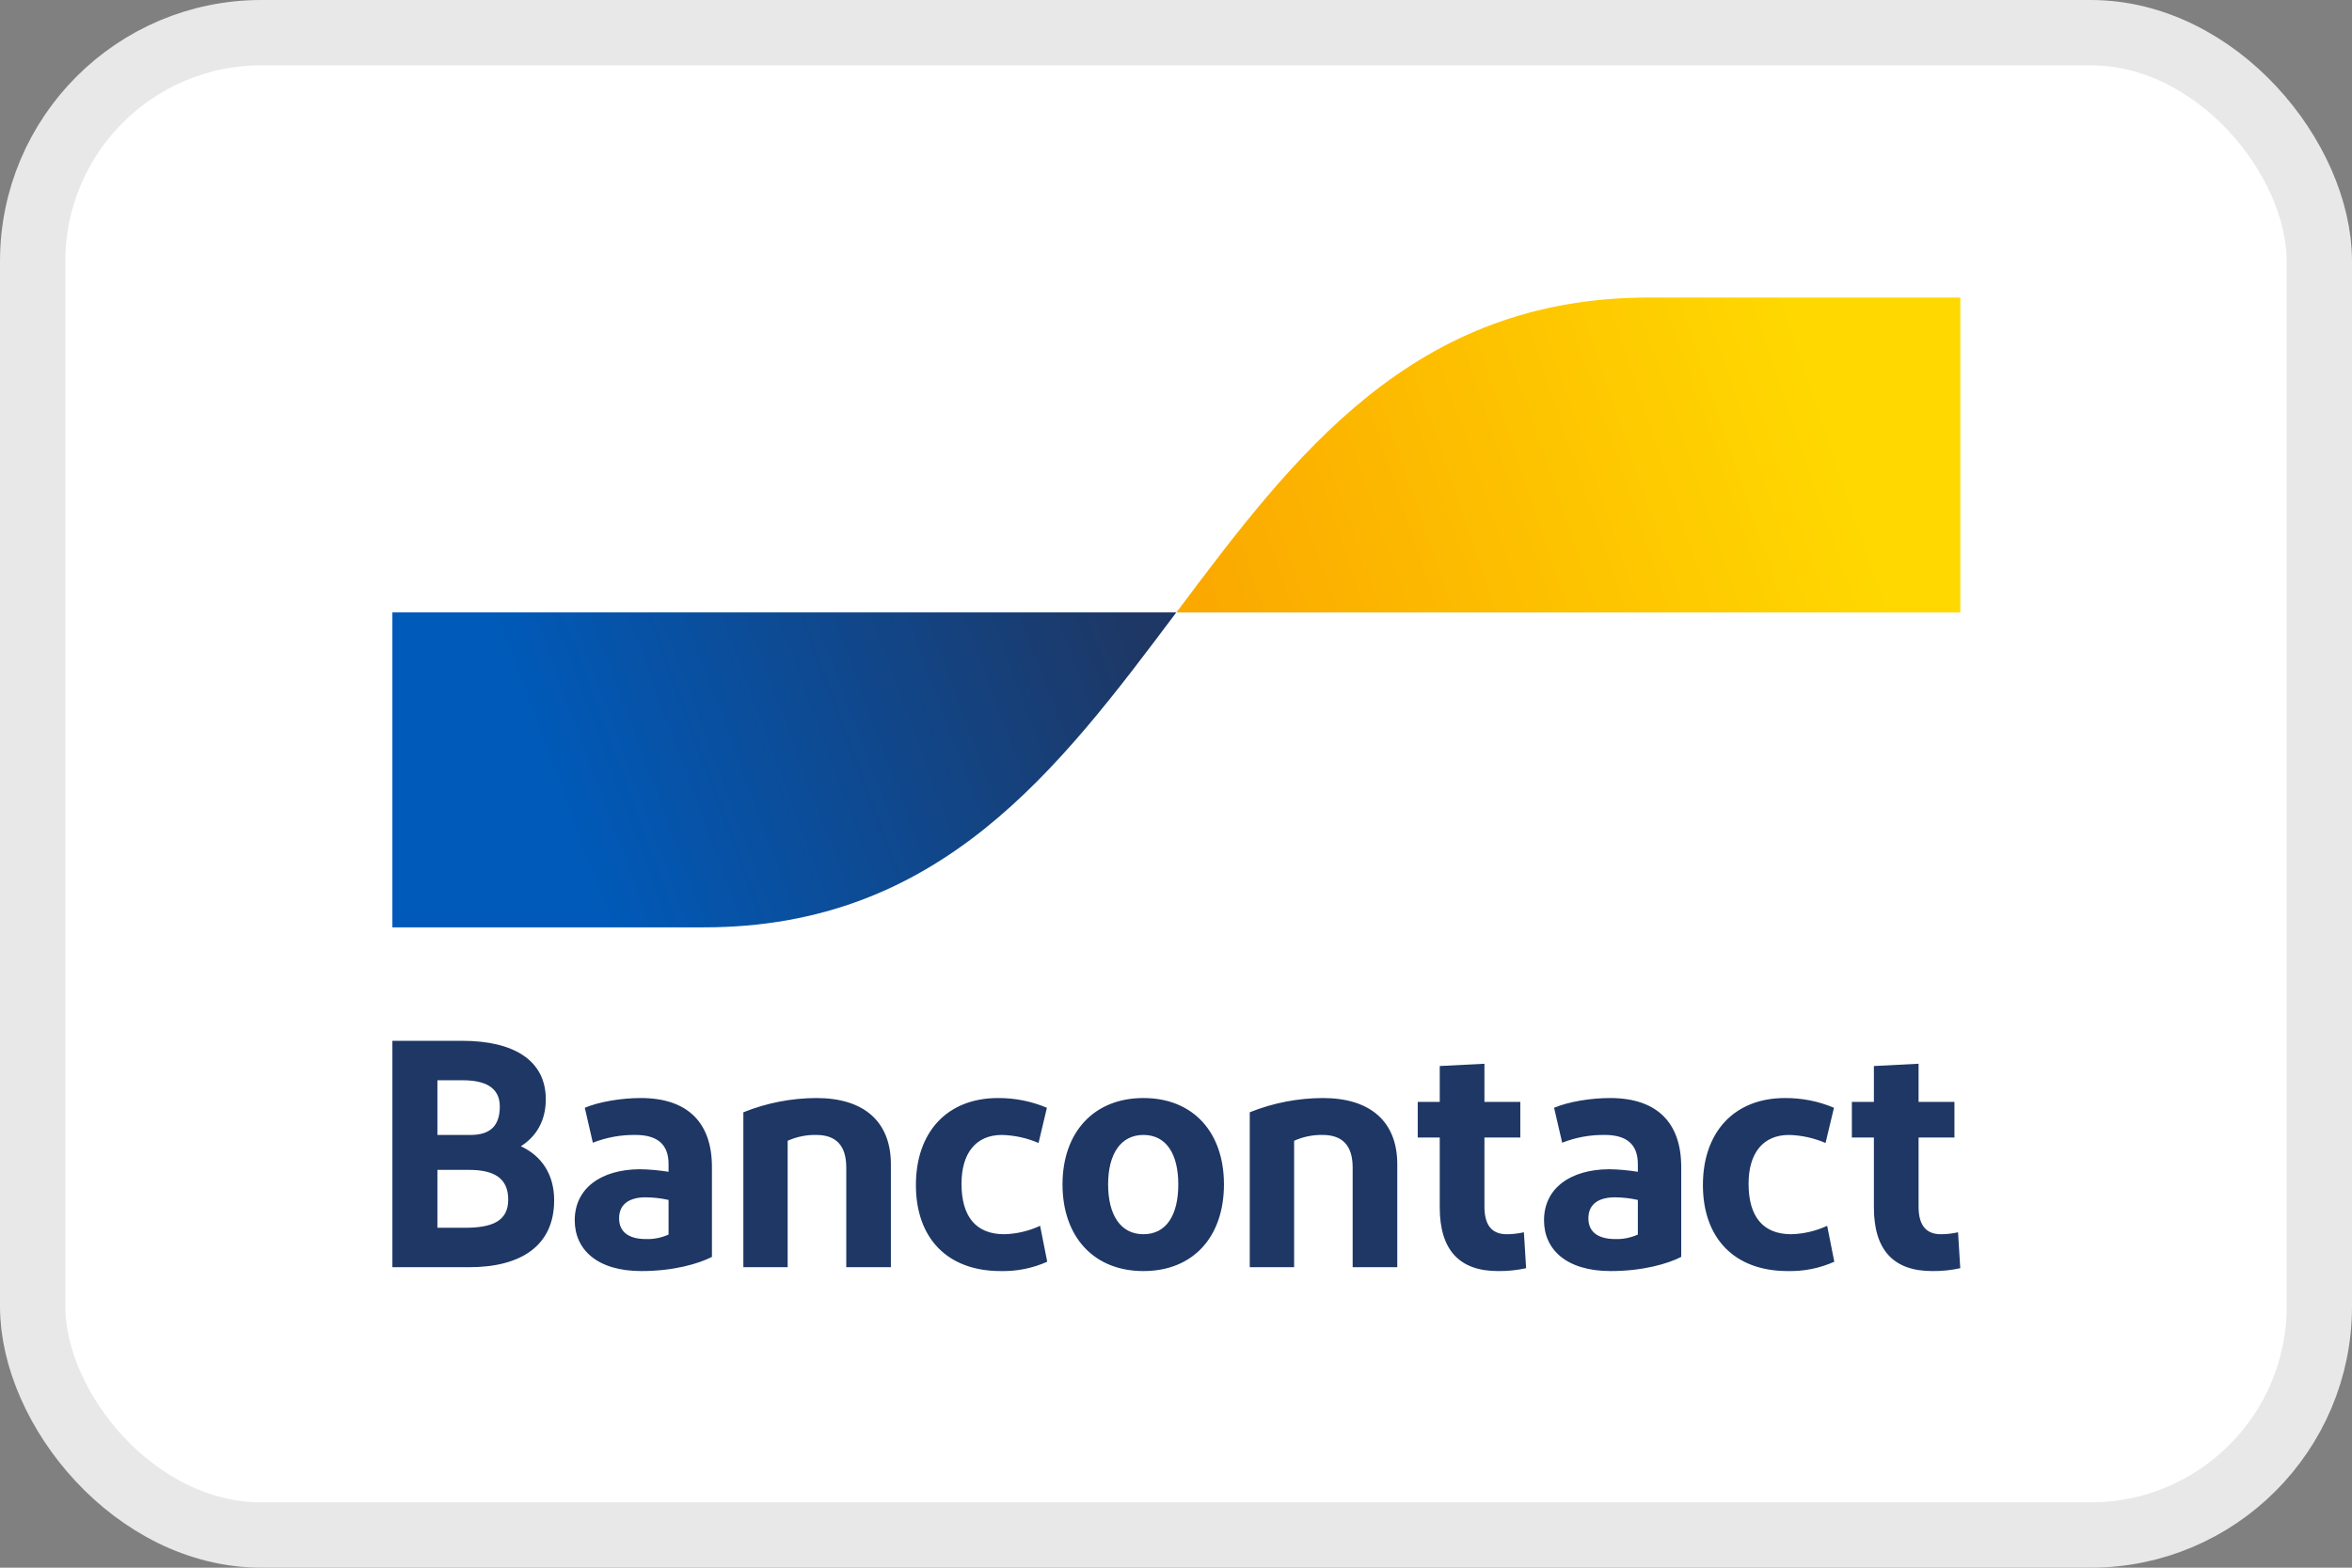 <svg width="36" height="24" viewBox="0 0 36 24" fill="none" xmlns="http://www.w3.org/2000/svg">
<rect x="0" y="0" width="36" height="24" fill="#808080" stroke="none"/>
<rect x="0.5" y="0.5" width="35" height="23" rx="3.5" fill="white"/>
<rect x="0.5" y="0.5" width="35" height="23" rx="3.5" stroke="#E8E8E8"/>
<g clip-path="url(#clip0_2959_47937)">
<path d="M4.411 1.957H31.599C31.865 1.957 32.121 2.063 32.309 2.251C32.498 2.44 32.604 2.696 32.604 2.962V21.054C32.604 21.32 32.498 21.576 32.309 21.764C32.121 21.953 31.865 22.059 31.599 22.059H4.411C4.145 22.059 3.889 21.953 3.701 21.764C3.512 21.576 3.406 21.32 3.406 21.054V2.962C3.406 2.696 3.512 2.44 3.701 2.251C3.889 2.063 4.145 1.957 4.411 1.957V1.957Z" fill="white"/>
<path d="M6.006 19.4V15.934H7.076C7.853 15.934 8.354 16.226 8.354 16.83C8.354 17.172 8.195 17.409 7.972 17.548C8.294 17.697 8.482 17.984 8.482 18.375C8.482 19.073 7.972 19.4 7.18 19.4L6.006 19.4ZM6.695 17.375H7.205C7.517 17.375 7.65 17.221 7.65 16.939C7.65 16.637 7.408 16.538 7.081 16.538H6.695V17.375ZM6.695 18.796H7.121C7.537 18.796 7.779 18.692 7.779 18.365C7.779 18.043 7.571 17.91 7.18 17.91H6.695V18.796ZM9.817 19.459C9.139 19.459 8.797 19.128 8.797 18.682C8.797 18.192 9.198 17.904 9.792 17.9C9.94 17.902 10.087 17.916 10.233 17.939V17.82C10.233 17.518 10.06 17.375 9.728 17.375C9.505 17.372 9.283 17.412 9.074 17.494L8.951 16.959C9.164 16.869 9.505 16.81 9.807 16.81C10.535 16.81 10.897 17.196 10.897 17.865V19.242C10.694 19.346 10.312 19.459 9.817 19.459V19.459ZM10.233 18.9V18.37C10.118 18.344 10 18.331 9.882 18.33C9.654 18.33 9.476 18.419 9.476 18.652C9.476 18.86 9.624 18.969 9.887 18.969C10.006 18.973 10.125 18.949 10.233 18.9ZM11.378 19.4V17.028C11.734 16.885 12.114 16.811 12.497 16.81C13.22 16.81 13.636 17.167 13.636 17.825V19.4H12.953V17.875C12.953 17.533 12.794 17.375 12.492 17.375C12.342 17.372 12.194 17.403 12.056 17.464V19.4L11.378 19.4ZM16.024 16.959L15.896 17.498C15.719 17.422 15.529 17.38 15.336 17.375C14.935 17.375 14.717 17.657 14.717 18.122C14.717 18.633 14.945 18.895 15.371 18.895C15.561 18.89 15.748 18.846 15.92 18.766L16.029 19.316C15.805 19.416 15.562 19.465 15.316 19.459C14.494 19.459 14.019 18.949 14.019 18.142C14.019 17.34 14.489 16.81 15.277 16.81C15.533 16.809 15.787 16.859 16.024 16.959H16.024ZM17.501 19.459C16.738 19.459 16.263 18.93 16.263 18.132C16.263 17.34 16.738 16.81 17.501 16.81C18.268 16.81 18.734 17.34 18.734 18.132C18.734 18.93 18.268 19.459 17.501 19.459H17.501ZM17.501 18.895C17.852 18.895 18.035 18.603 18.035 18.132C18.035 17.667 17.852 17.375 17.501 17.375C17.154 17.375 16.961 17.667 16.961 18.132C16.961 18.603 17.154 18.895 17.501 18.895H17.501ZM19.129 19.4V17.028C19.485 16.885 19.865 16.811 20.248 16.81C20.971 16.81 21.387 17.167 21.387 17.825V19.4H20.704V17.875C20.704 17.533 20.545 17.375 20.243 17.375C20.093 17.372 19.945 17.403 19.808 17.464V19.4L19.129 19.4ZM22.928 19.459C22.339 19.459 22.037 19.138 22.037 18.484V17.414H21.7V16.869H22.037V16.32L22.721 16.285V16.869H23.27V17.414H22.721V18.474C22.721 18.761 22.839 18.895 23.062 18.895C23.151 18.895 23.238 18.885 23.325 18.865L23.359 19.415C23.218 19.446 23.073 19.461 22.928 19.459H22.928ZM24.653 19.459C23.975 19.459 23.633 19.128 23.633 18.682C23.633 18.192 24.034 17.904 24.629 17.9C24.776 17.902 24.924 17.916 25.069 17.939V17.82C25.069 17.518 24.896 17.375 24.564 17.375C24.341 17.372 24.119 17.412 23.911 17.494L23.787 16.959C24 16.869 24.341 16.81 24.643 16.81C25.371 16.81 25.733 17.196 25.733 17.865V19.242C25.53 19.346 25.149 19.459 24.653 19.459H24.653ZM25.069 18.9V18.37C24.954 18.344 24.836 18.331 24.718 18.33C24.49 18.33 24.312 18.419 24.312 18.652C24.312 18.86 24.46 18.969 24.723 18.969C24.842 18.973 24.961 18.949 25.069 18.9H25.069ZM28.071 16.959L27.942 17.498C27.765 17.422 27.575 17.38 27.383 17.375C26.982 17.375 26.764 17.657 26.764 18.122C26.764 18.633 26.991 18.895 27.417 18.895C27.607 18.89 27.794 18.846 27.967 18.766L28.076 19.316C27.852 19.416 27.608 19.465 27.363 19.459C26.541 19.459 26.065 18.949 26.065 18.142C26.065 17.34 26.536 16.81 27.323 16.81C27.58 16.809 27.834 16.859 28.071 16.959H28.071ZM29.573 19.459C28.984 19.459 28.682 19.138 28.682 18.484V17.414H28.345V16.869H28.682V16.32L29.366 16.285V16.869H29.915V17.414H29.366V18.474C29.366 18.761 29.484 18.895 29.707 18.895C29.796 18.895 29.884 18.885 29.97 18.865L30.004 19.415C29.863 19.446 29.718 19.461 29.573 19.459H29.573Z" fill="#1E3764"/>
<path d="M10.773 14.197C14.389 14.197 16.197 11.786 18.005 9.375H6.006V14.197H10.773Z" fill="url(#paint0_linear_2959_47937)"/>
<path d="M25.238 4.555C21.622 4.555 19.814 6.965 18.006 9.376H30.005V4.555H25.238Z" fill="url(#paint1_linear_2959_47937)"/>
</g>
<defs>
<linearGradient id="paint0_linear_2959_47937" x1="8.433" y1="12.008" x2="17.211" y2="8.748" gradientUnits="userSpaceOnUse">
<stop stop-color="#005AB9"/>
<stop offset="1" stop-color="#1E3764"/>
</linearGradient>
<linearGradient id="paint1_linear_2959_47937" x1="18.732" y1="9.794" x2="28.053" y2="6.615" gradientUnits="userSpaceOnUse">
<stop stop-color="#FBA900"/>
<stop offset="1" stop-color="#FFD800"/>
</linearGradient>
<clipPath id="clip0_2959_47937">
<rect width="29.253" height="20.153" fill="white" transform="translate(3.37 1.92)"/>
</clipPath>
</defs>
</svg>
